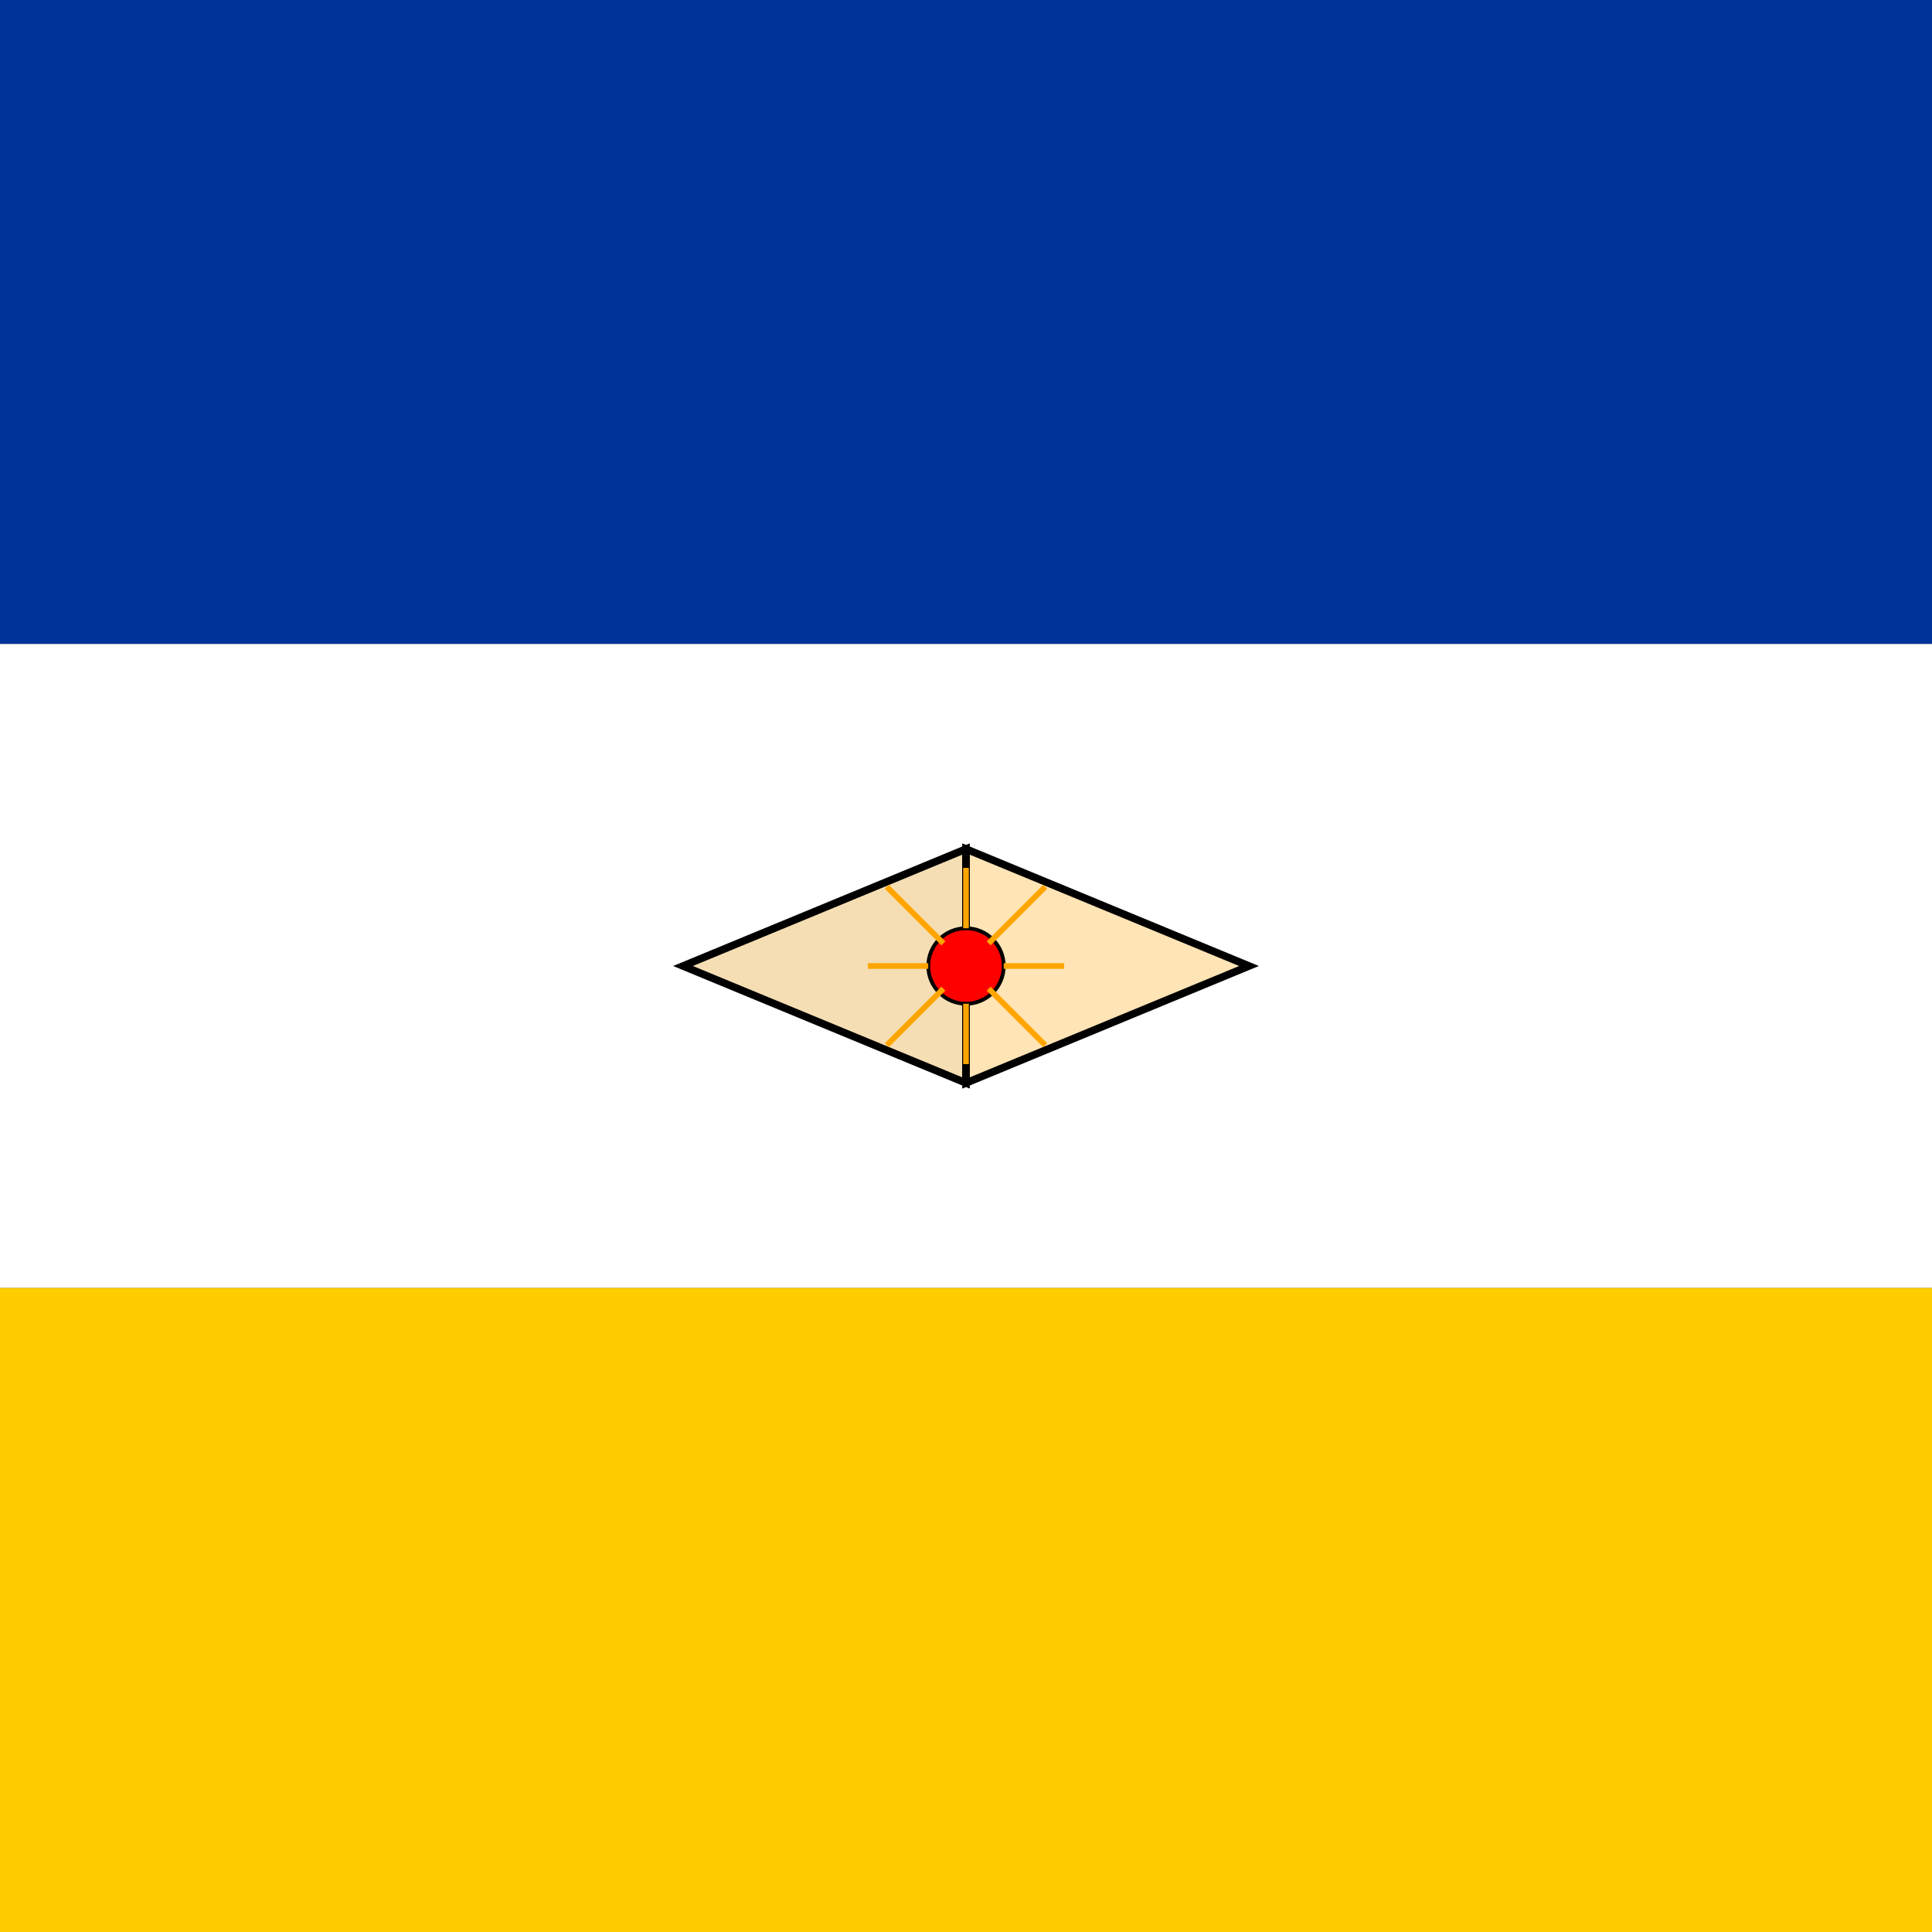 <!--

Generated by DrawGPT.
Free, open source, AI generated images in SVG, PNG, and HTML Canvas format.
https://drawgpt.ai

Created: 2025-09-05T12:33:59+00:00
-->
<svg id="svg-1024" class="flag-canvas" xmlns="http://www.w3.org/2000/svg" xmlns:xlink="http://www.w3.org/1999/xlink"   viewBox="0 0 1024 1024">
  <rect x="0" y="0" width="1024" height="1024" fill="#333333" stroke="none"/>
  <title id="title-flag">Flag of Al-Kitlab</title>
  <desc id="desc-flag">A colorful flag with vibrant stripes and a magical open book emblem that beams rays of fun – a novel idea indeed!</desc>
  <!-- Top Stripe -->
  <rect id="stripe-top-1" class="stripe" x="0" y="0" width="1024" height="341.33" fill="#003399"/>
  <!-- Middle Stripe -->
  <rect id="stripe-middle-1" class="stripe" x="0" y="341.33" width="1024" height="341.34" fill="#FFFFFF"/>
  <!-- Bottom Stripe -->
  <rect id="stripe-bottom-1" class="stripe" x="0" y="682.67" width="1024" height="341.33" fill="#FFCC00"/>
  <!-- Left Page of the Open Book Emblem -->
  <polygon id="book-left-1" class="book" points="512,450 362,512 512,574" fill="#F5DEB3" stroke="black" stroke-width="4"/>
  <!-- Right Page of the Open Book Emblem -->
  <polygon id="book-right-1" class="book" points="512,450 662,512 512,574" fill="#FFE4B5" stroke="black" stroke-width="4"/>
  <!-- Spine of the Open Book -->
  <line id="book-spine-1" class="book" x1="512" y1="450" x2="512" y2="574" stroke="black" stroke-width="4"/>
  <!-- Central Emblem Circle -->
  <circle id="book-emblem-1" class="emblem" cx="512" cy="512" r="20" fill="red" stroke="black" stroke-width="2"/>
  <!-- Rays from the Emblem Circle -->
  <line id="ray-top-1" class="emblem" x1="512" y1="492" x2="512" y2="460" stroke="orange" stroke-width="3"/>
  <line id="ray-bottom-1" class="emblem" x1="512" y1="532" x2="512" y2="564" stroke="orange" stroke-width="3"/>
  <line id="ray-left-1" class="emblem" x1="492" y1="512" x2="460" y2="512" stroke="orange" stroke-width="3"/>
  <line id="ray-right-1" class="emblem" x1="532" y1="512" x2="564" y2="512" stroke="orange" stroke-width="3"/>
  <line id="ray-top-left-1" class="emblem" x1="500" y1="500" x2="470" y2="470" stroke="orange" stroke-width="3"/>
  <line id="ray-top-right-1" class="emblem" x1="524" y1="500" x2="554" y2="470" stroke="orange" stroke-width="3"/>
  <line id="ray-bottom-left-1" class="emblem" x1="500" y1="524" x2="470" y2="554" stroke="orange" stroke-width="3"/>
  <line id="ray-bottom-right-1" class="emblem" x1="524" y1="524" x2="554" y2="554" stroke="orange" stroke-width="3"/>
</svg>